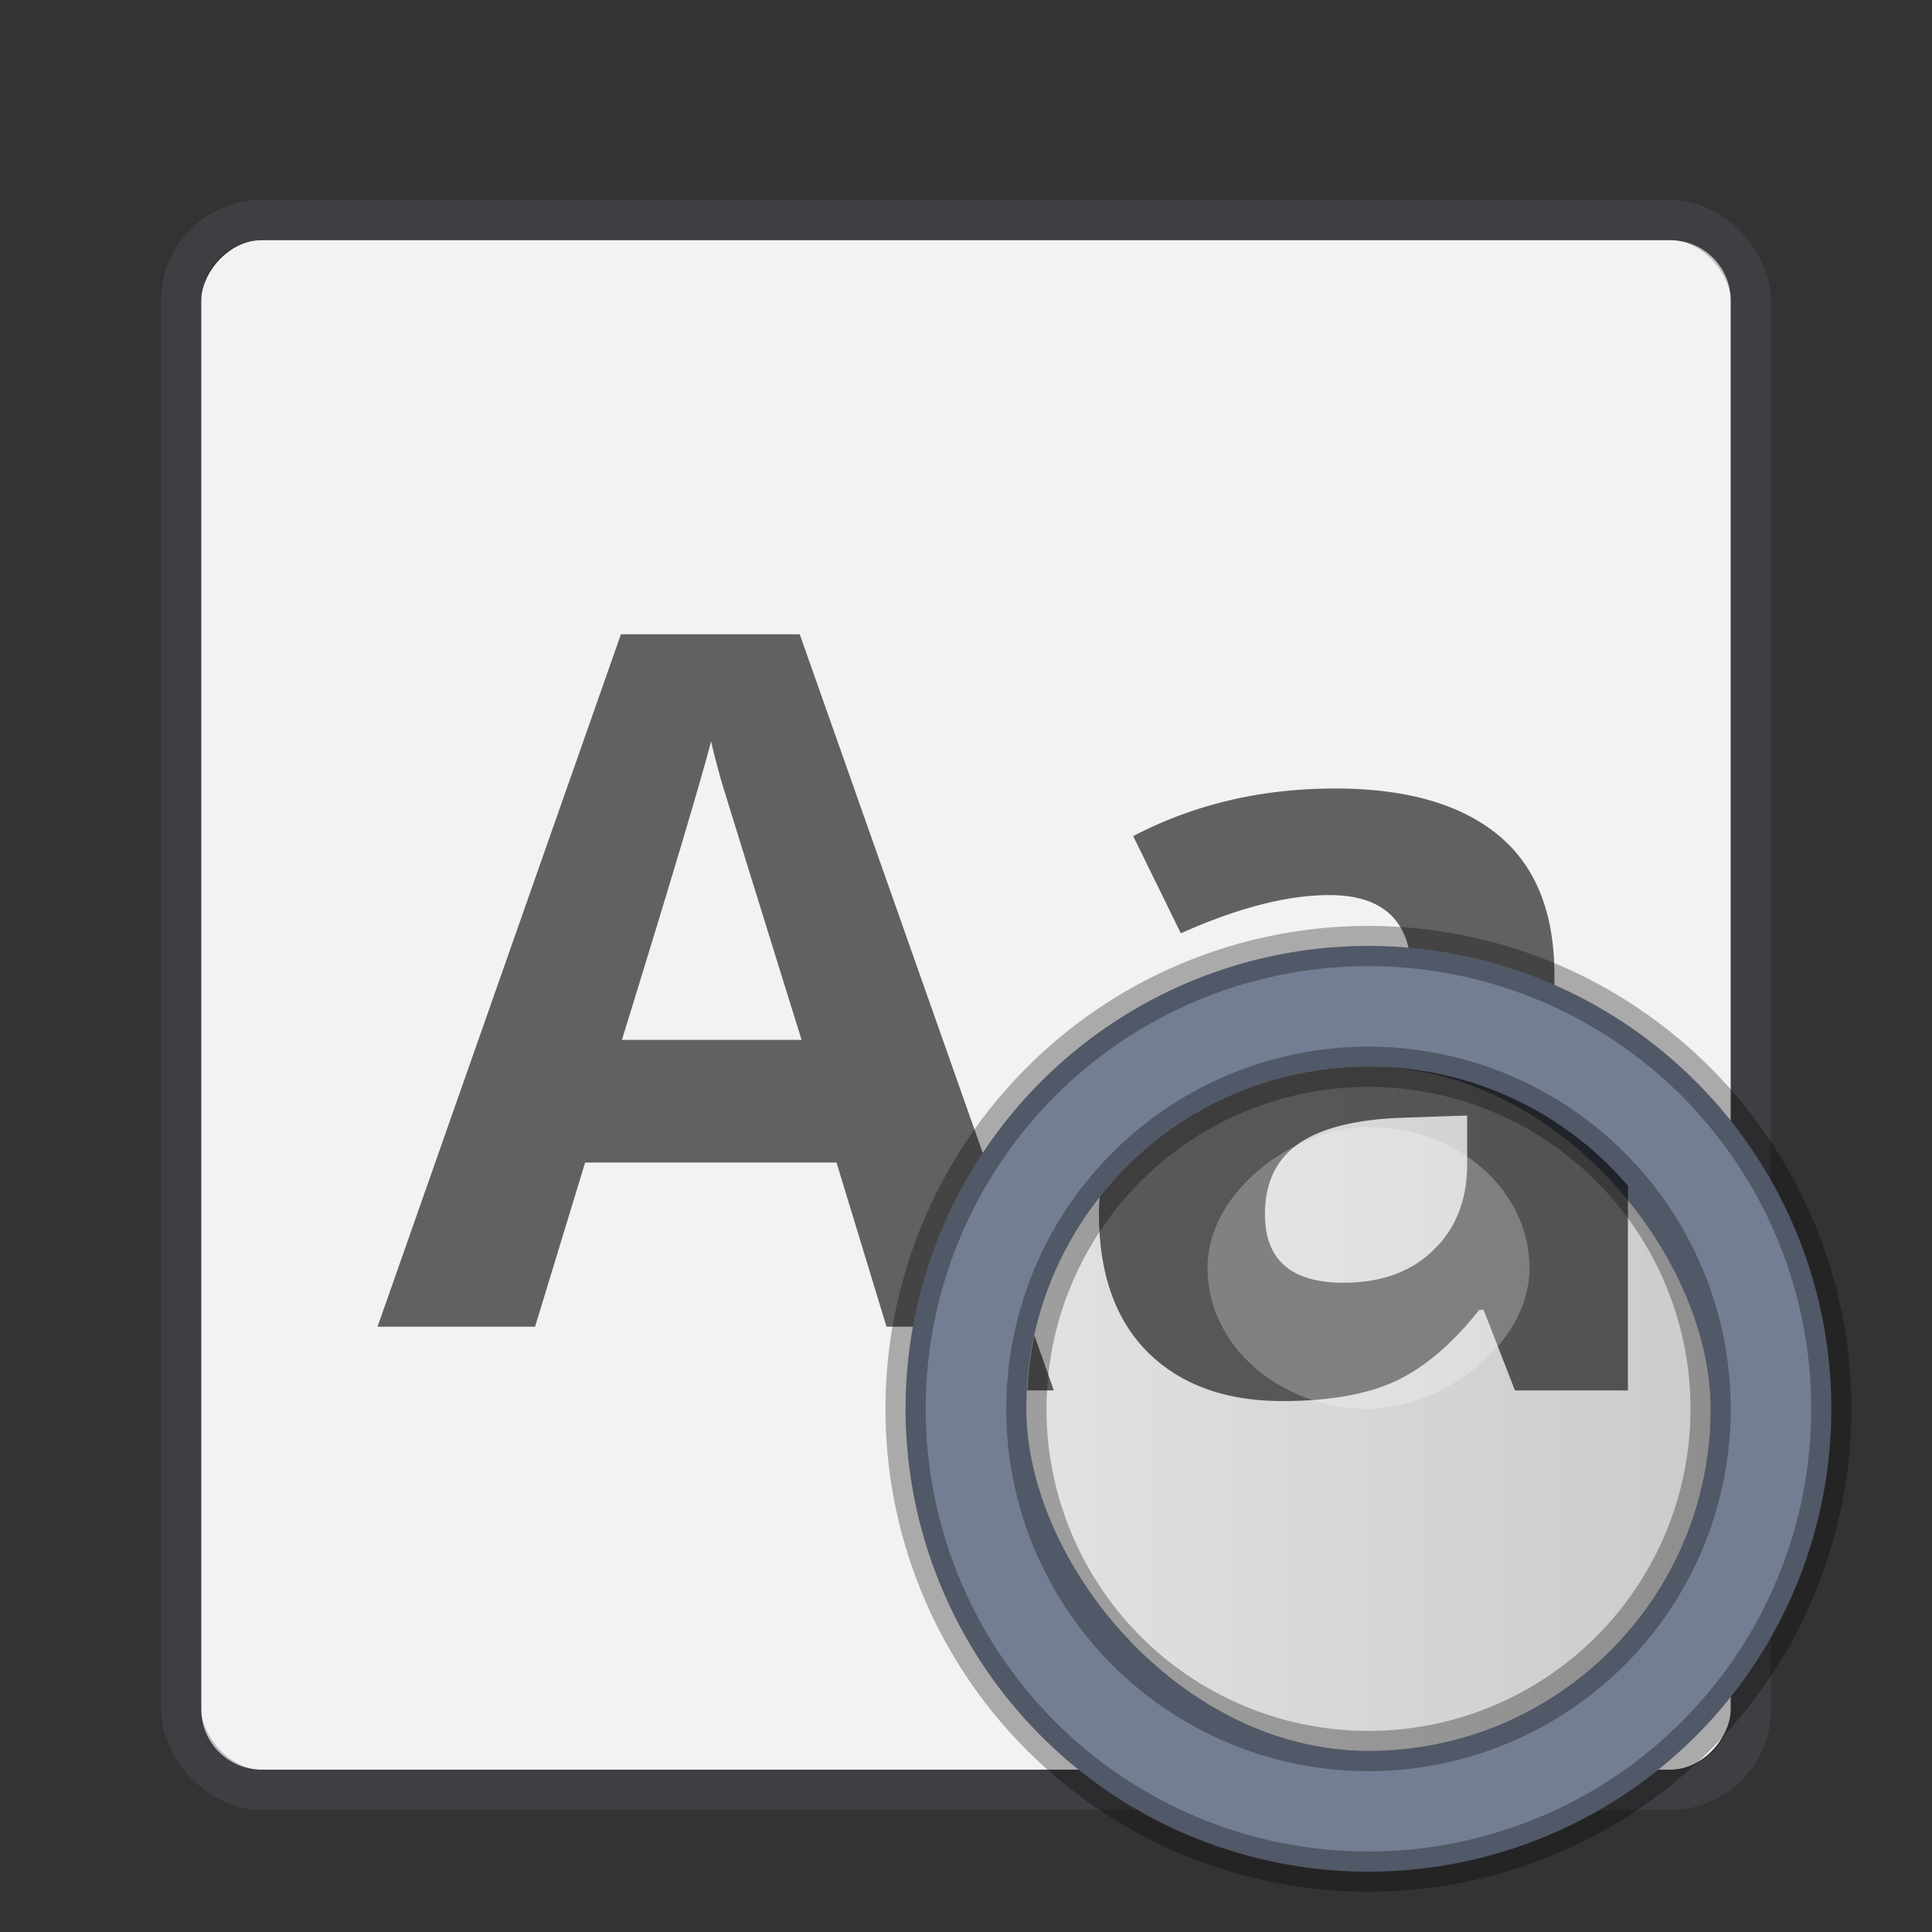 <svg xmlns="http://www.w3.org/2000/svg" xmlns:xlink="http://www.w3.org/1999/xlink" width="48" height="48"><rect width="100%" height="100%" fill="#333333" stroke="none"/><defs><filter color-interpolation-filters="sRGB" id="l"><feGaussianBlur stdDeviation=".637"/></filter><clipPath id="j"><path d="M108.813 58A2.806 2.806 0 0 0 106 60.813v24.374A2.806 2.806 0 0 0 108.813 88h24.374A2.806 2.806 0 0 0 136 85.187V60.814A2.806 2.806 0 0 0 133.187 58h-24.375zM116 62.5h10v8.75h5L121 85l-10-13.75h5V62.5z" fill="#fff"/></clipPath><linearGradient x1="65.263" y1="64.205" x2="65.263" y2="50.069" id="k" xlink:href="#a" gradientUnits="userSpaceOnUse" gradientTransform="matrix(.625 0 0 .625 78.5 32.25)"/><filter color-interpolation-filters="sRGB" id="g"><feGaussianBlur stdDeviation="1.2"/></filter><linearGradient x1="70" y1="54" x2="70" y2="75.095" id="i" xlink:href="#b" gradientUnits="userSpaceOnUse" gradientTransform="translate(0 4)"/><linearGradient x1="56" y1="72" x2="88" y2="72" id="h" xlink:href="#c" gradientUnits="userSpaceOnUse" gradientTransform="translate(-140.5 3.5) scale(.938)"/><linearGradient x1="65.263" y1="64.205" x2="65.263" y2="50.069" id="m" xlink:href="#b" gradientUnits="userSpaceOnUse" gradientTransform="matrix(.625 0 0 .625 28.5 31.25)"/><filter color-interpolation-filters="sRGB" id="f"><feGaussianBlur stdDeviation="1.71"/></filter><linearGradient id="b"><stop offset="0" stop-color="#fff"/><stop offset="1" stop-color="#fff" stop-opacity="0"/></linearGradient><linearGradient x1="45.448" y1="92.54" x2="45.448" y2="7.017" id="e" gradientUnits="userSpaceOnUse" gradientTransform="scale(1.006 .994)"><stop offset="0"/><stop offset="1" stop-opacity=".588"/></linearGradient><linearGradient id="a"><stop offset="0"/><stop offset="1" stop-opacity="0"/></linearGradient><linearGradient id="c"><stop offset="0" stop-color="#499119"/><stop offset="1" stop-color="#8fd625"/></linearGradient><linearGradient gradientTransform="matrix(.895 0 0 .895 -1.79 8.158)" gradientUnits="userSpaceOnUse" xlink:href="#d" id="n" y2="30" x2="49.5" y1="30" x1="30.5"/><linearGradient id="d"><stop offset="0" stop-color="#fafafa"/><stop offset="1" stop-color="#e1e1e1"/></linearGradient></defs><rect transform="scale(1 -1)" width="38" height="38" rx="1.5" ry="1.5" x="5" y="-43.967" style="marker:none" color="#000" overflow="visible" fill="#f2f2f2" enable-background="accumulate"/><rect width="39" height="39" rx="2" ry="2" x="4.5" y="5.467" style="marker:none;font-variant-east_asian:normal" color="#000" fill="none" stroke="#555761" stroke-linecap="round" stroke-linejoin="round" overflow="visible" enable-background="accumulate" opacity=".35"/><g style="line-height:125%;-inkscape-font-specification:'Open Sans Bold';text-align:center" font-weight="700" font-size="24" font-family="Open Sans" letter-spacing="0" word-spacing="0" text-anchor="middle" opacity=".6"><path d="M22.025 32.961l-1.242-4.078h-6.246l-1.243 4.078H9.38l6.047-17.203h4.442l6.07 17.203h-3.914m-2.11-7.125a3432.933 3432.933 0 0 1-1.945-6.27 19.7 19.7 0 0 1-.304-1.148c-.258 1-.997 3.473-2.215 7.418h4.465M36.123 32.961l-.692-1.781h-.094c-.601.758-1.222 1.285-1.863 1.582-.633.289-1.46.433-2.484.433-1.258 0-2.25-.359-2.977-1.078-.719-.719-1.078-1.742-1.078-3.07 0-1.39.484-2.414 1.453-3.07.977-.664 2.445-1.032 4.406-1.102l2.274-.07v-.574c0-1.329-.68-1.993-2.04-1.993-1.046 0-2.277.317-3.69.95l-1.184-2.415c1.508-.789 3.18-1.183 5.015-1.183 1.758 0 3.106.383 4.043 1.148.938.766 1.407 1.93 1.407 3.493v8.73h-2.496m-1.055-6.07l-1.383.047c-1.039.03-1.812.218-2.32.562-.508.344-.762.867-.762 1.57 0 1.008.578 1.512 1.734 1.512.829 0 1.489-.238 1.98-.715.5-.476.75-1.11.75-1.898V26.89"/></g><path style="marker:none" d="M45.499 35.001a11.5 11.5 0 0 1-23 0 11.5 11.5 0 1 1 23 0z" color="#000" overflow="visible" fill="#747e93" enable-background="accumulate"/><path d="M45.499 35.002a11.5 11.498 0 0 1-23 0 11.5 11.498 0 1 1 23 0z" opacity=".3" fill="none" stroke="#000"/><rect style="marker:none" y="26.5" x="25.499" ry="25" rx="25" height="17" width="17" color="#000" overflow="visible" fill="url(#n)" enable-background="accumulate"/><path style="line-height:125%;-inkscape-font-specification:'Open Sans Bold';text-align:center;isolation:auto;mix-blend-mode:normal;solid-color:#000;solid-opacity:1" d="M34 26.5a8.471 8.471 0 0 0-6.68 3.242c-.008.131-.017.261-.017.399 0 1.494.404 2.646 1.213 3.455.817.808 1.932 1.213 3.347 1.213 1.152 0 2.083-.163 2.795-.489.72-.334 1.42-.926 2.096-1.779h.105l.78 2.004h2.806v-5.086A8.467 8.467 0 0 0 34 26.5zm2.451 1.215v1.213c0 .887-.281 1.6-.844 2.136-.553.537-1.296.805-2.228.805-1.3 0-1.951-.567-1.951-1.701 0-.791.286-1.38.857-1.768.571-.386 1.443-.597 2.611-.632l1.555-.053zM25.7 33.178c-.096.443-.153.9-.178 1.367h.66z" color="#000" font-weight="700" font-family="Open Sans" letter-spacing="0" word-spacing="0" text-anchor="middle" overflow="visible" opacity=".6" enable-background="accumulate"/><rect style="marker:none" y="26.5" x="25.499" ry="25" rx="25" height="17" width="17" color="#000" overflow="visible" opacity=".1" enable-background="accumulate"/><path d="M42.5 35.004a8.5 8.5 0 0 1-17 0 8.5 8.5 0 1 1 17 0z" opacity=".3" fill="none" stroke="#000"/><rect style="marker:none" transform="rotate(90)" y="-38" x="28" ry="25" rx="25" height="8" width="7" color="#000" overflow="visible" opacity=".25" fill="#fff" enable-background="accumulate"/></svg>